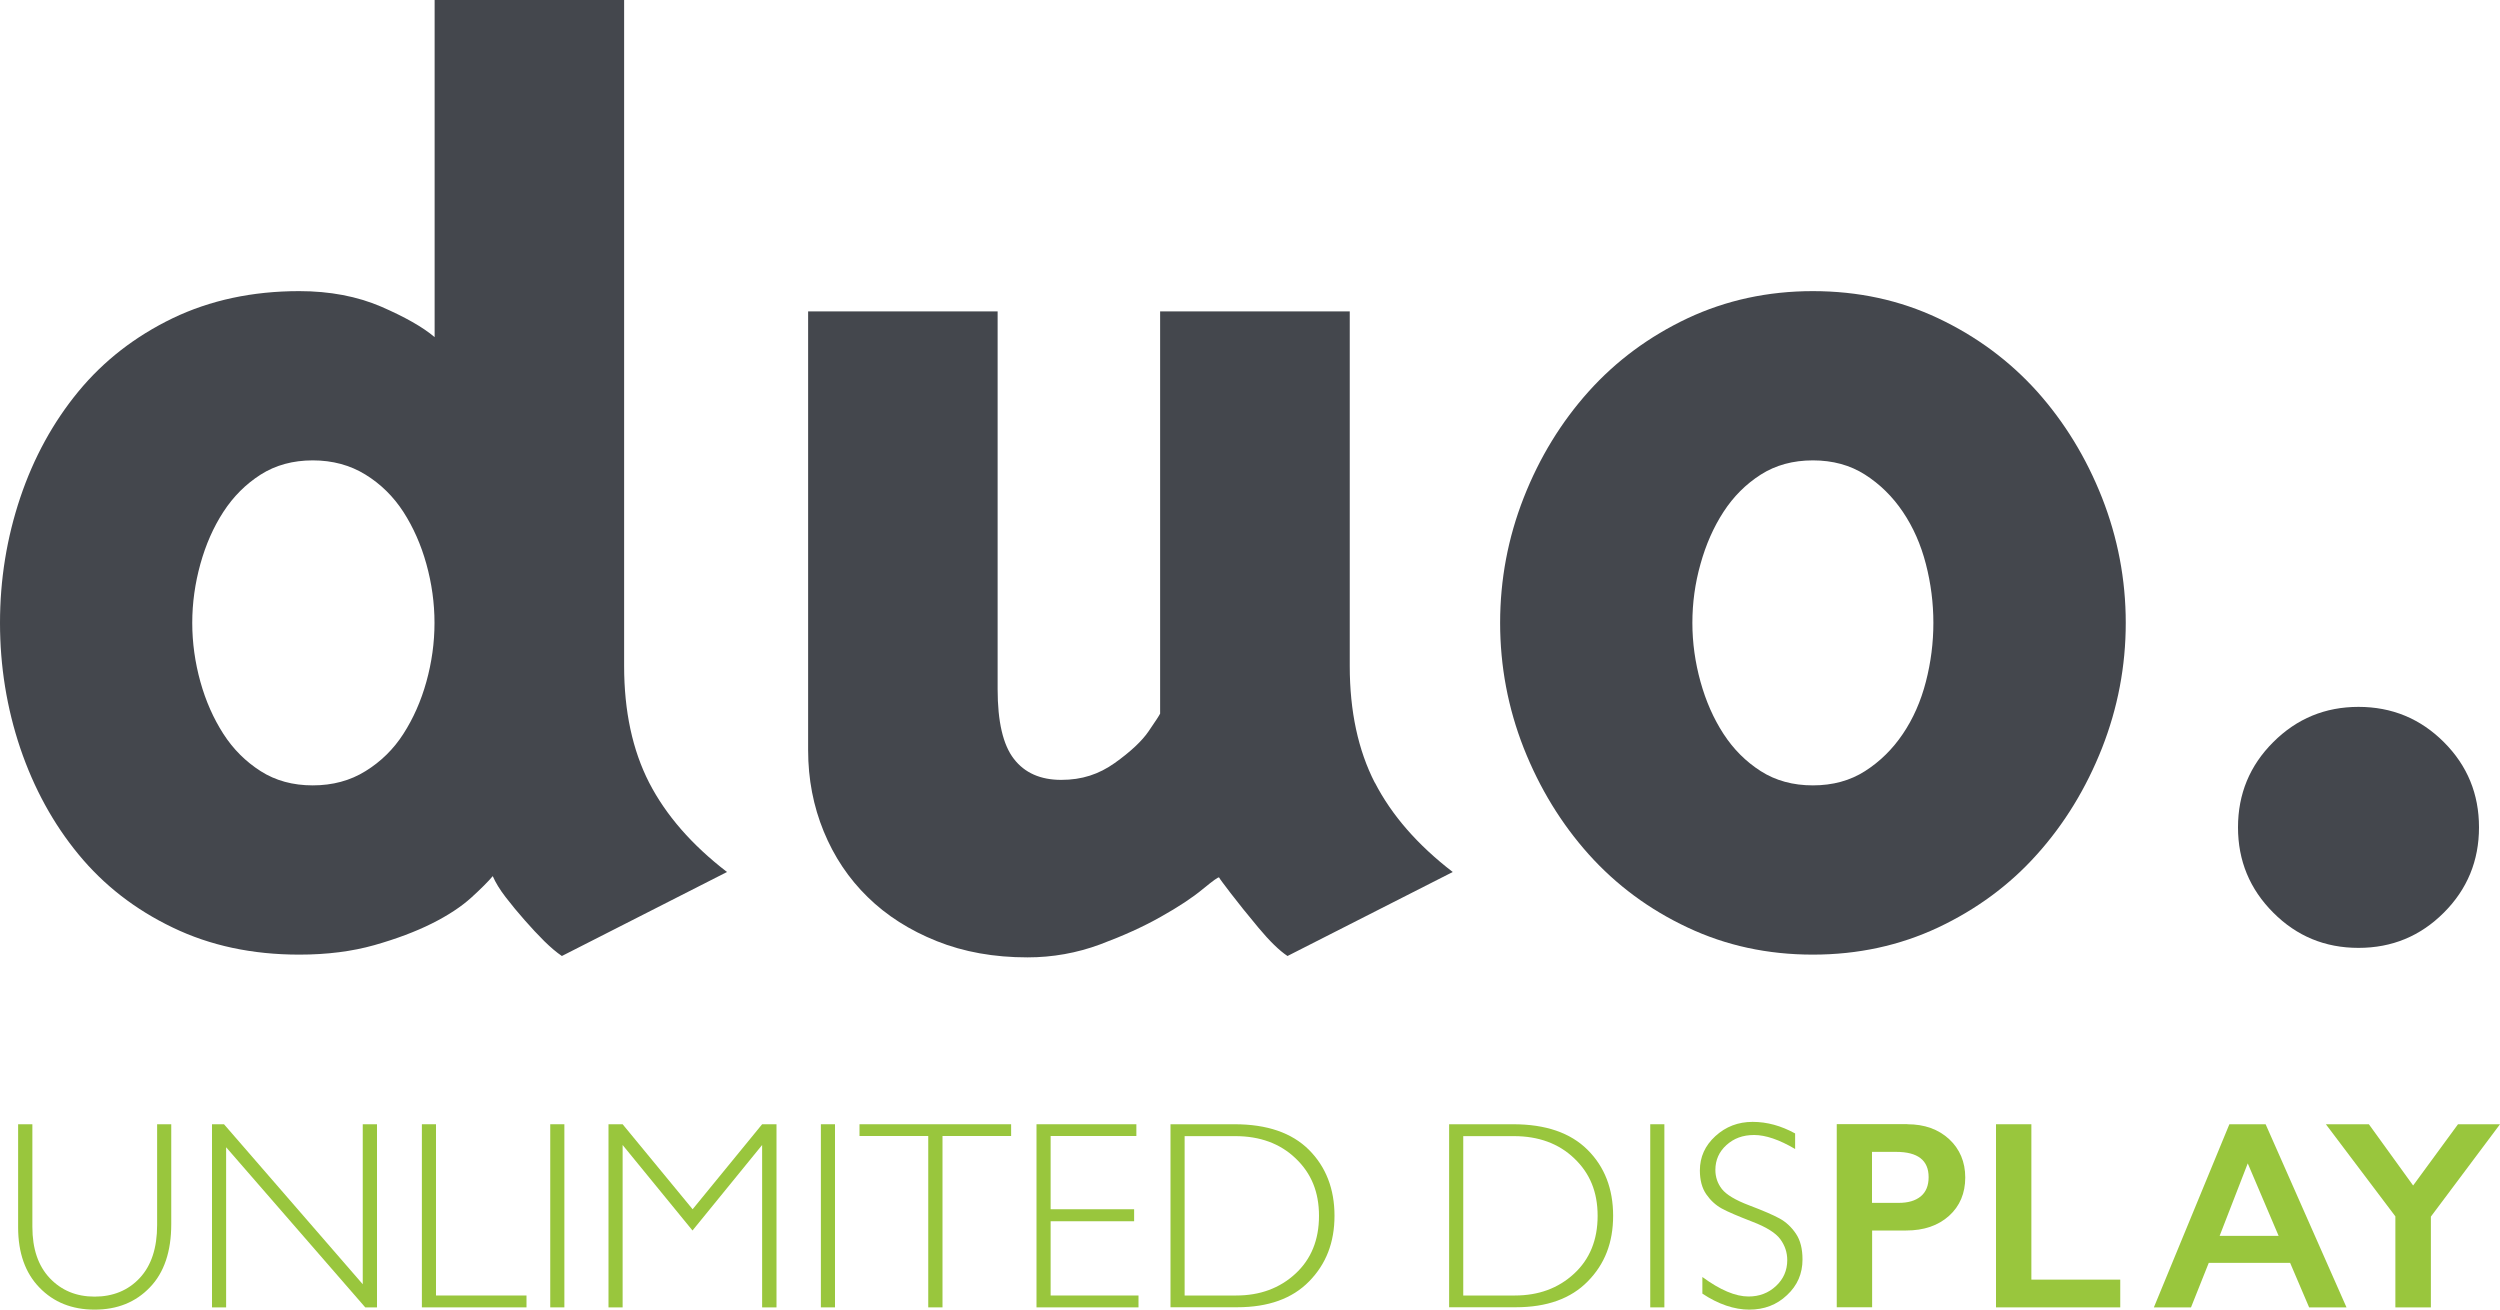 <?xml version="1.0" encoding="UTF-8"?>
<svg id="Layer_1" data-name="Layer 1" xmlns="http://www.w3.org/2000/svg" xmlns:xlink="http://www.w3.org/1999/xlink" viewBox="0 0 200 104.77">
  <defs>
    <style>
      .cls-1 {
        clip-path: url(#clippath);
      }

      .cls-2 {
        fill: none;
      }

      .cls-2, .cls-3, .cls-4 {
        stroke-width: 0px;
      }

      .cls-3 {
        fill: #99c63d;
      }

      .cls-4 {
        fill: #44474d;
      }
    </style>
    <clipPath id="clippath">
      <rect class="cls-2" y="0" width="200" height="104.77"/>
    </clipPath>
  </defs>
  <g class="cls-1">
    <path class="cls-4" d="m13.81,74.2c-3-1.44-5.51-3.39-7.53-5.85-2.02-2.45-3.57-5.29-4.66-8.5-1.08-3.21-1.62-6.55-1.62-10.02s.54-6.8,1.62-10.02c1.08-3.21,2.64-6.05,4.66-8.5,2.02-2.45,4.53-4.4,7.53-5.85,3-1.44,6.37-2.17,10.13-2.17,2.45,0,4.64.42,6.55,1.24,1.91.83,3.34,1.64,4.28,2.44V0h15.16v53.29c0,3.61.67,6.72,2,9.32,1.34,2.6,3.41,4.98,6.23,7.15l-13.21,6.72c-.43-.29-.9-.69-1.41-1.19-.5-.5-1.03-1.06-1.57-1.68-.54-.61-1.05-1.23-1.52-1.84-.47-.61-.81-1.17-1.03-1.68-.36.43-.94,1.01-1.73,1.73-.8.72-1.84,1.41-3.14,2.06-1.3.65-2.84,1.23-4.6,1.73-1.77.5-3.77.76-6.01.76-3.76,0-7.13-.72-10.13-2.17m7.04-36.23c-1.19.76-2.18,1.75-2.98,2.98-.8,1.23-1.41,2.62-1.84,4.17-.43,1.55-.65,3.12-.65,4.71s.22,3.16.65,4.71c.43,1.55,1.05,2.94,1.84,4.17.79,1.23,1.79,2.22,2.98,2.98,1.19.76,2.58,1.14,4.17,1.14s3-.38,4.22-1.14c1.23-.76,2.24-1.75,3.03-2.98.79-1.23,1.41-2.62,1.84-4.17.43-1.55.65-3.12.65-4.71s-.22-3.16-.65-4.71c-.43-1.55-1.05-2.94-1.84-4.17-.8-1.23-1.8-2.22-3.03-2.98-1.23-.76-2.64-1.14-4.22-1.14s-2.98.38-4.17,1.14"/>
    <path class="cls-4" d="m109.99,62.61c1.34,2.6,3.41,4.98,6.23,7.15l-13.22,6.72c-.65-.43-1.43-1.19-2.33-2.27-.9-1.08-1.64-2-2.22-2.76-.58-.76-.89-1.17-.92-1.25-.04-.07-.47.24-1.3.92-.83.69-1.95,1.43-3.36,2.22-1.41.8-3.03,1.53-4.88,2.22-1.84.68-3.78,1.03-5.79,1.03-2.67,0-5.09-.43-7.26-1.3-2.17-.87-4.01-2.04-5.52-3.52-1.52-1.48-2.69-3.23-3.52-5.25-.83-2.02-1.25-4.19-1.25-6.5V24.91h15.16v30.22c0,2.6.43,4.46,1.3,5.58.86,1.12,2.13,1.68,3.79,1.68s3.01-.45,4.28-1.35c1.26-.9,2.17-1.75,2.71-2.54.54-.79.85-1.26.92-1.41V24.91h15.17v28.38c0,3.61.67,6.72,2,9.32"/>
    <path class="cls-4" d="m155.05,25.46c3.07,1.45,5.7,3.4,7.91,5.85,2.2,2.46,3.93,5.29,5.2,8.5,1.26,3.21,1.9,6.55,1.9,10.02s-.64,6.81-1.9,10.02c-1.27,3.21-3,6.05-5.2,8.5-2.2,2.46-4.84,4.4-7.91,5.85-3.07,1.44-6.41,2.17-10.02,2.17s-6.95-.72-10.02-2.17c-3.07-1.44-5.7-3.39-7.91-5.85-2.2-2.46-3.93-5.29-5.2-8.5-1.26-3.21-1.89-6.55-1.89-10.02s.63-6.81,1.89-10.02c1.26-3.21,3-6.05,5.2-8.5,2.2-2.45,4.84-4.4,7.91-5.85,3.07-1.44,6.41-2.17,10.02-2.17s6.95.72,10.02,2.17m-19.01,29.08c.43,1.55,1.04,2.94,1.84,4.17.8,1.23,1.79,2.22,2.98,2.98,1.19.76,2.58,1.14,4.17,1.14s2.98-.38,4.17-1.14c1.19-.76,2.2-1.75,3.03-2.98.83-1.23,1.44-2.62,1.84-4.17.4-1.55.6-3.12.6-4.71s-.2-3.16-.6-4.71c-.4-1.55-1.01-2.94-1.84-4.17-.83-1.23-1.84-2.22-3.03-2.98-1.19-.76-2.58-1.14-4.17-1.14s-2.98.38-4.17,1.14c-1.19.76-2.18,1.75-2.98,2.98-.8,1.23-1.41,2.62-1.84,4.17-.44,1.55-.65,3.12-.65,4.71s.22,3.16.65,4.71"/>
    <path class="cls-4" d="m195.51,73.01c-1.88,1.88-4.15,2.82-6.83,2.82s-4.95-.94-6.82-2.82c-1.88-1.88-2.82-4.15-2.82-6.82s.94-4.95,2.82-6.82c1.88-1.88,4.15-2.82,6.82-2.82s4.95.94,6.83,2.82c1.88,1.88,2.81,4.15,2.81,6.82s-.94,4.95-2.81,6.82"/>
    <path class="cls-3" d="m12.57,89.94h1.13v7.99c0,2.19-.57,3.88-1.71,5.06-1.14,1.19-2.61,1.78-4.42,1.78s-3.28-.59-4.41-1.76c-1.14-1.17-1.71-2.78-1.71-4.82v-8.25h1.14v8.21c0,1.75.46,3.11,1.39,4.1.93.98,2.12,1.48,3.59,1.48s2.69-.5,3.61-1.49c.93-1,1.39-2.41,1.39-4.24v-8.05Z"/>
    <polygon class="cls-3" points="30.16 89.94 30.16 104.59 29.22 104.59 18.09 91.78 18.09 104.59 16.96 104.59 16.96 89.94 17.92 89.94 29.02 102.74 29.02 89.94 30.16 89.94"/>
    <polygon class="cls-3" points="34.88 89.94 34.88 103.64 42.12 103.64 42.12 104.59 33.75 104.59 33.75 89.94 34.88 89.94"/>
    <rect class="cls-3" x="44.02" y="89.94" width="1.13" height="14.65"/>
    <polygon class="cls-3" points="55.41 96.74 60.97 89.94 62.12 89.94 62.12 104.59 60.97 104.59 60.97 91.6 55.4 98.44 49.81 91.6 49.81 104.59 48.68 104.59 48.68 89.94 49.81 89.94 55.41 96.74"/>
    <rect class="cls-3" x="65.67" y="89.94" width="1.13" height="14.65"/>
    <polygon class="cls-3" points="80.89 89.94 80.89 90.88 75.4 90.88 75.4 104.59 74.26 104.59 74.26 90.88 68.76 90.88 68.76 89.94 80.89 89.94"/>
    <polygon class="cls-3" points="90.91 89.94 90.91 90.88 84.05 90.88 84.05 96.74 90.73 96.74 90.73 97.7 84.05 97.7 84.05 103.64 91.08 103.64 91.08 104.59 82.92 104.59 82.92 89.94 90.91 89.94"/>
    <path class="cls-3" d="m93.64,89.94h5.13c2.59,0,4.57.68,5.94,2.04,1.36,1.36,2.05,3.13,2.05,5.28s-.68,3.87-2.03,5.25c-1.35,1.38-3.27,2.07-5.76,2.07h-5.33v-14.65Zm1.13.94v12.76h4.13c1.89,0,3.47-.58,4.73-1.74,1.26-1.16,1.89-2.71,1.89-4.63s-.62-3.41-1.87-4.6c-1.24-1.19-2.86-1.78-4.83-1.78h-4.06Z"/>
    <path class="cls-3" d="m115.93,89.94h5.13c2.59,0,4.57.68,5.94,2.04,1.37,1.36,2.05,3.13,2.05,5.28s-.67,3.87-2.03,5.25c-1.35,1.38-3.27,2.07-5.76,2.07h-5.33v-14.65Zm1.13.94v12.76h4.13c1.9,0,3.47-.58,4.73-1.74,1.26-1.16,1.89-2.71,1.89-4.63s-.62-3.41-1.87-4.6c-1.24-1.19-2.86-1.78-4.83-1.78h-4.06Z"/>
    <rect class="cls-3" x="132.02" y="89.94" width="1.13" height="14.65"/>
    <path class="cls-3" d="m143.61,90.67v1.25c-1.27-.75-2.37-1.12-3.28-1.12s-1.62.27-2.21.8c-.59.53-.89,1.2-.89,1.99,0,.57.17,1.08.52,1.53.35.45,1.08.89,2.19,1.31,1.11.42,1.92.77,2.43,1.05.51.28.94.68,1.3,1.21.36.53.53,1.22.53,2.07,0,1.13-.41,2.08-1.24,2.85-.82.78-1.83,1.16-3.02,1.16s-2.47-.43-3.75-1.28v-1.33c1.42,1.04,2.65,1.56,3.69,1.56.87,0,1.6-.28,2.2-.84.6-.56.9-1.25.9-2.07,0-.62-.19-1.18-.56-1.68-.37-.5-1.12-.97-2.25-1.4-1.13-.44-1.94-.78-2.43-1.05-.49-.27-.9-.65-1.24-1.14-.34-.49-.51-1.13-.51-1.9,0-1.08.41-1.99,1.24-2.75.83-.76,1.82-1.14,2.98-1.14s2.27.31,3.39.92"/>
    <path class="cls-3" d="m152.59,89.94c1.37,0,2.48.4,3.34,1.19.85.79,1.29,1.82,1.29,3.07s-.43,2.29-1.3,3.07c-.87.78-2.01,1.17-3.43,1.17h-2.72v6.14h-2.83v-14.65h5.66Zm-.7,6.29c.76,0,1.34-.17,1.77-.52.42-.35.63-.86.63-1.54,0-1.35-.87-2.02-2.6-2.02h-1.93v4.08h2.13Z"/>
    <polygon class="cls-3" points="162.51 89.94 162.51 102.37 169.62 102.37 169.62 104.59 159.68 104.59 159.68 89.94 162.51 89.94"/>
    <path class="cls-3" d="m181.25,89.94l6.47,14.65h-2.99l-1.52-3.56h-6.51l-1.42,3.56h-2.97l6.04-14.65h2.89Zm-3.69,8.93h4.73l-2.47-5.8-2.25,5.8Z"/>
    <polygon class="cls-3" points="189.51 89.94 193.05 94.84 196.64 89.94 200 89.94 194.47 97.33 194.47 104.59 191.63 104.59 191.63 97.31 186.07 89.94 189.51 89.94"/>
  </g>
</svg>